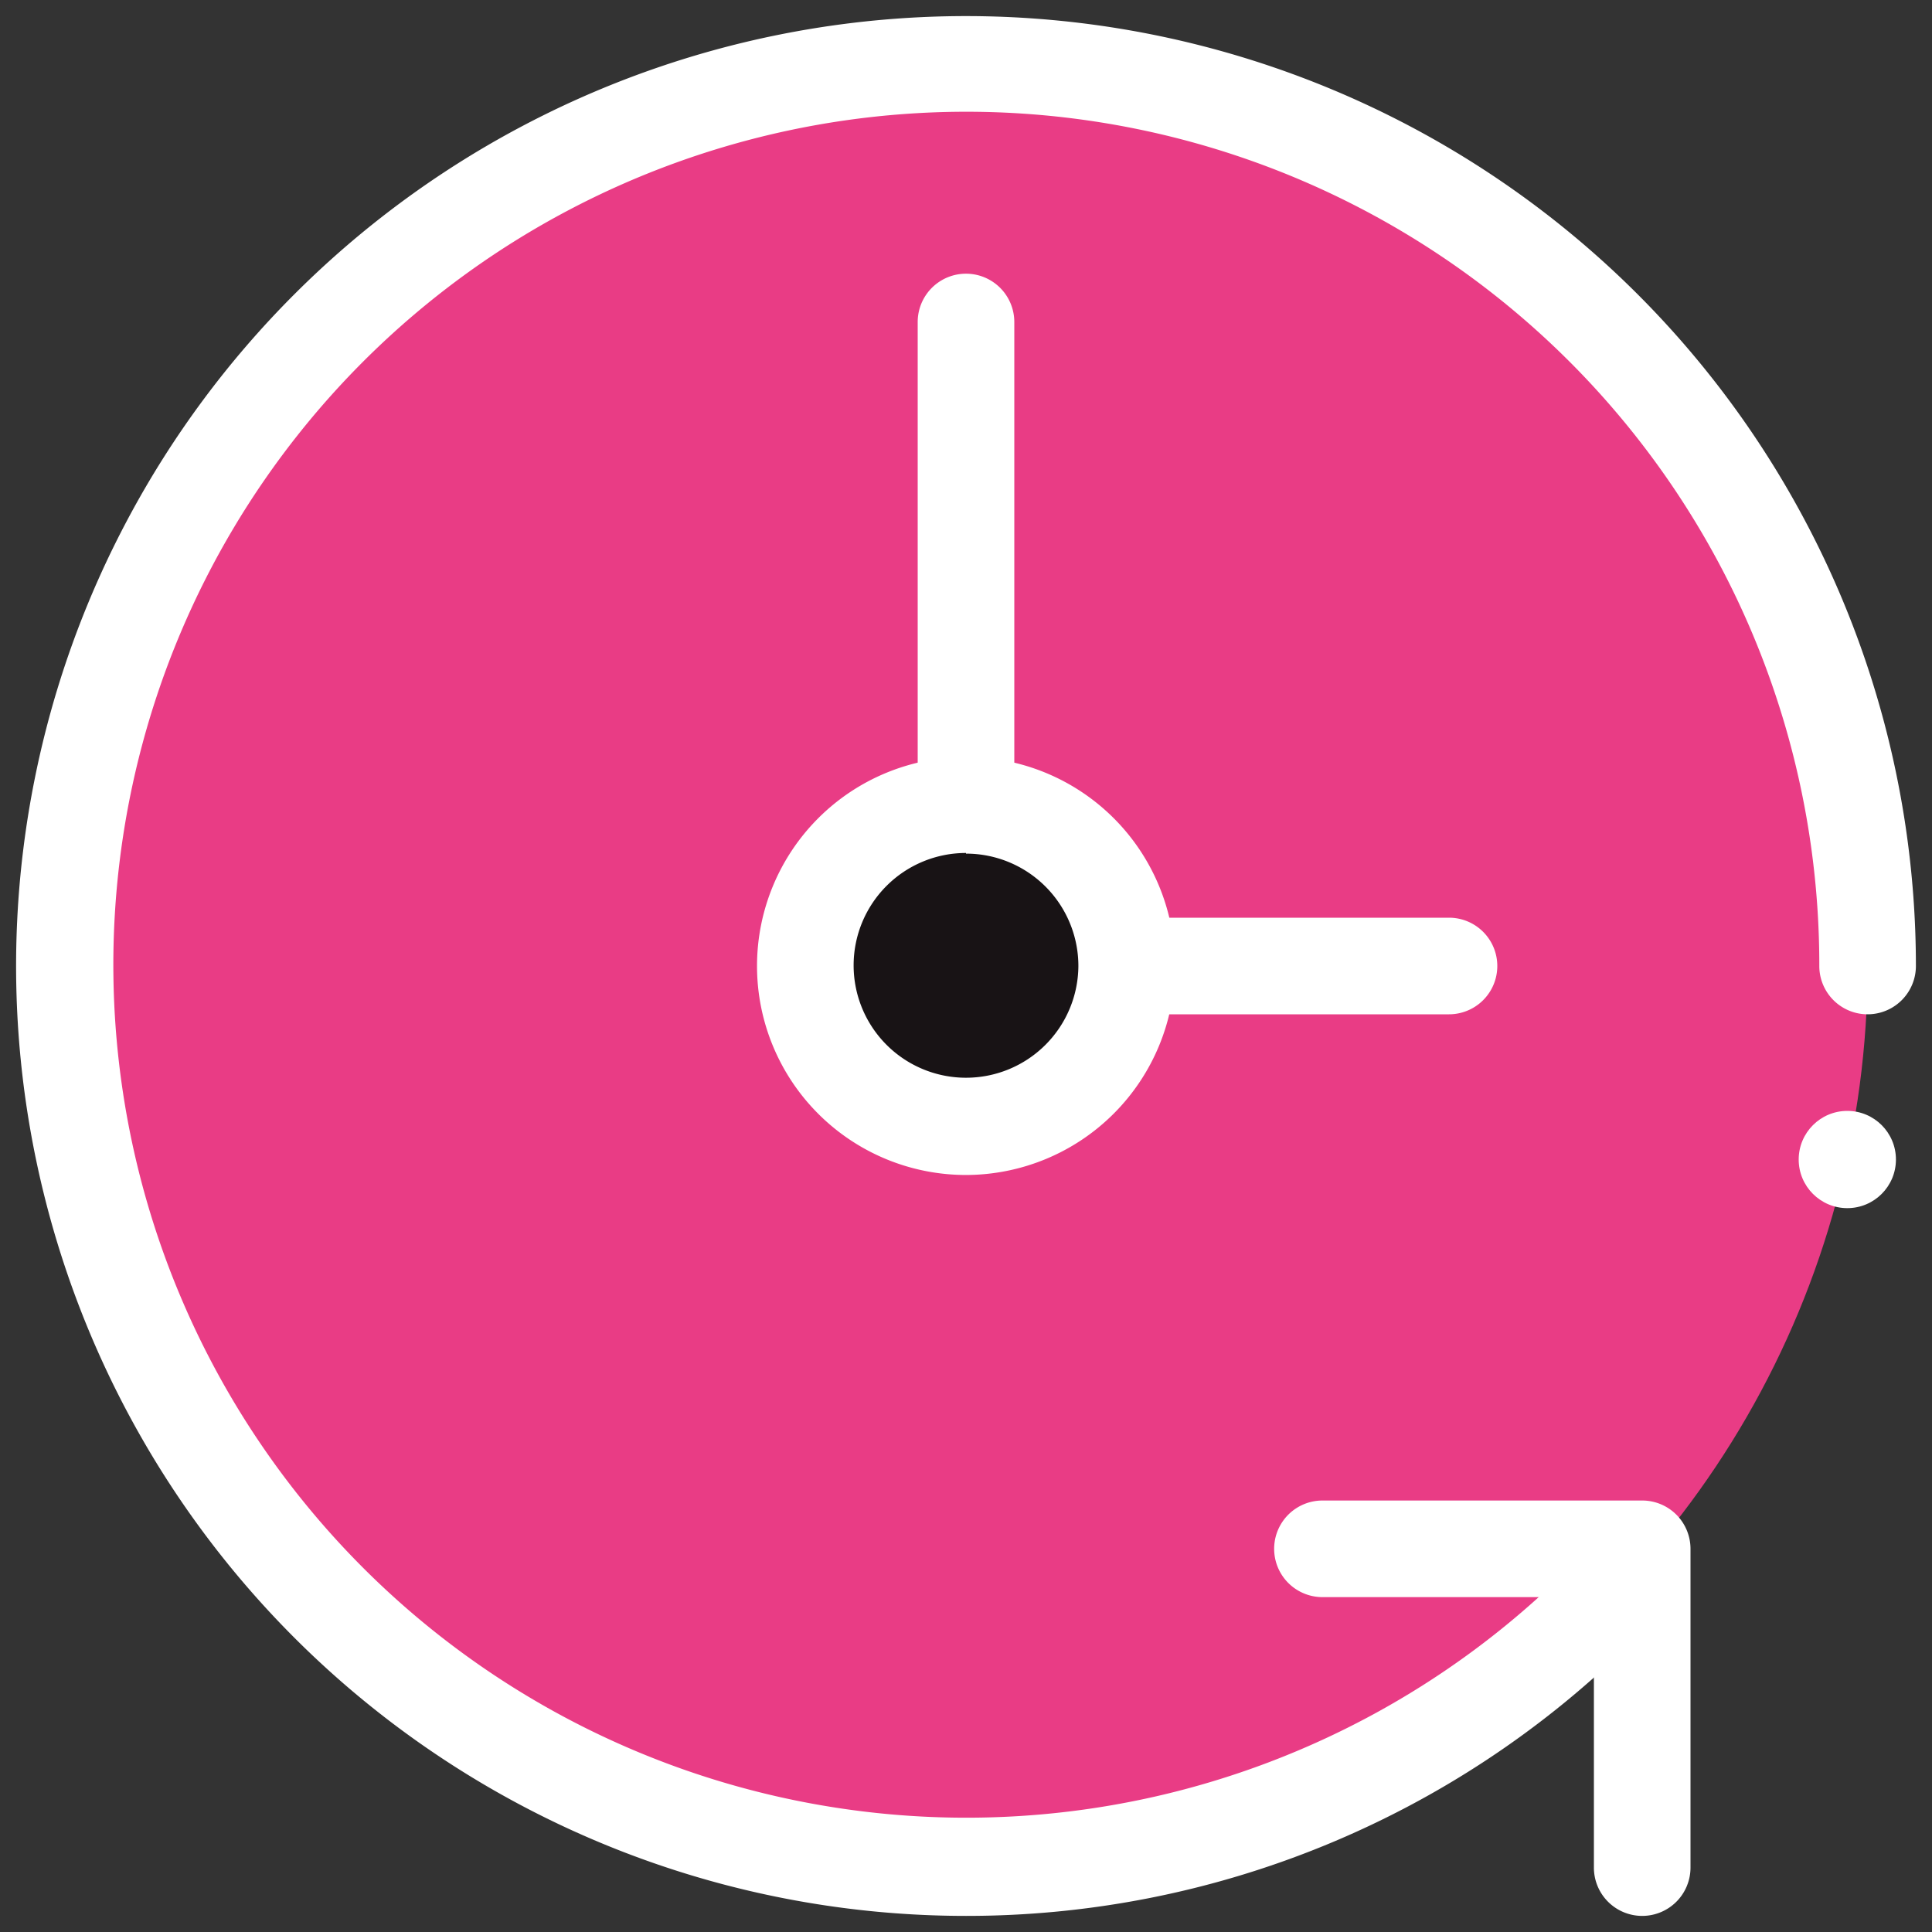 <svg id="Ebene_1" data-name="Ebene 1" xmlns="http://www.w3.org/2000/svg" viewBox="0 0 60 60"><rect x="0" y="0" width="60" height="60" fill="#333333" stroke="none"/><defs><style>.cls-1{fill:#e93c85;}.cls-2{fill:#fff;}.cls-3{fill:#181315;}</style></defs><circle class="cls-1" cx="30" cy="30" r="28"/><path class="cls-2" d="M45,31.5H30A1.5,1.5,0,0,1,28.5,30V10a1.5,1.5,0,0,1,3,0V28.5H45a1.5,1.5,0,0,1,0,3Z"/><path class="cls-2" d="M30,59.5A29.5,29.5,0,1,1,59.5,30a1.5,1.5,0,0,1-3,0,26.49,26.49,0,1,0-8,18.93,1.5,1.5,0,0,1,2.1,2.14A29.33,29.33,0,0,1,30,59.5Z"/><path class="cls-2" d="M51,59.5A1.5,1.5,0,0,1,49.5,58V49.6H41.07a1.5,1.5,0,0,1,0-3H51a1.5,1.5,0,0,1,1.5,1.5V58A1.5,1.5,0,0,1,51,59.5Z"/><circle class="cls-2" cx="57.37" cy="36.01" r="1.51"/><circle class="cls-3" cx="30" cy="30" r="4.37"/><path class="cls-2" d="M30,36.49A6.49,6.49,0,1,1,36.49,30,6.5,6.5,0,0,1,30,36.49Zm0-10A3.49,3.49,0,1,0,33.49,30,3.49,3.49,0,0,0,30,26.51Z"/></svg>
